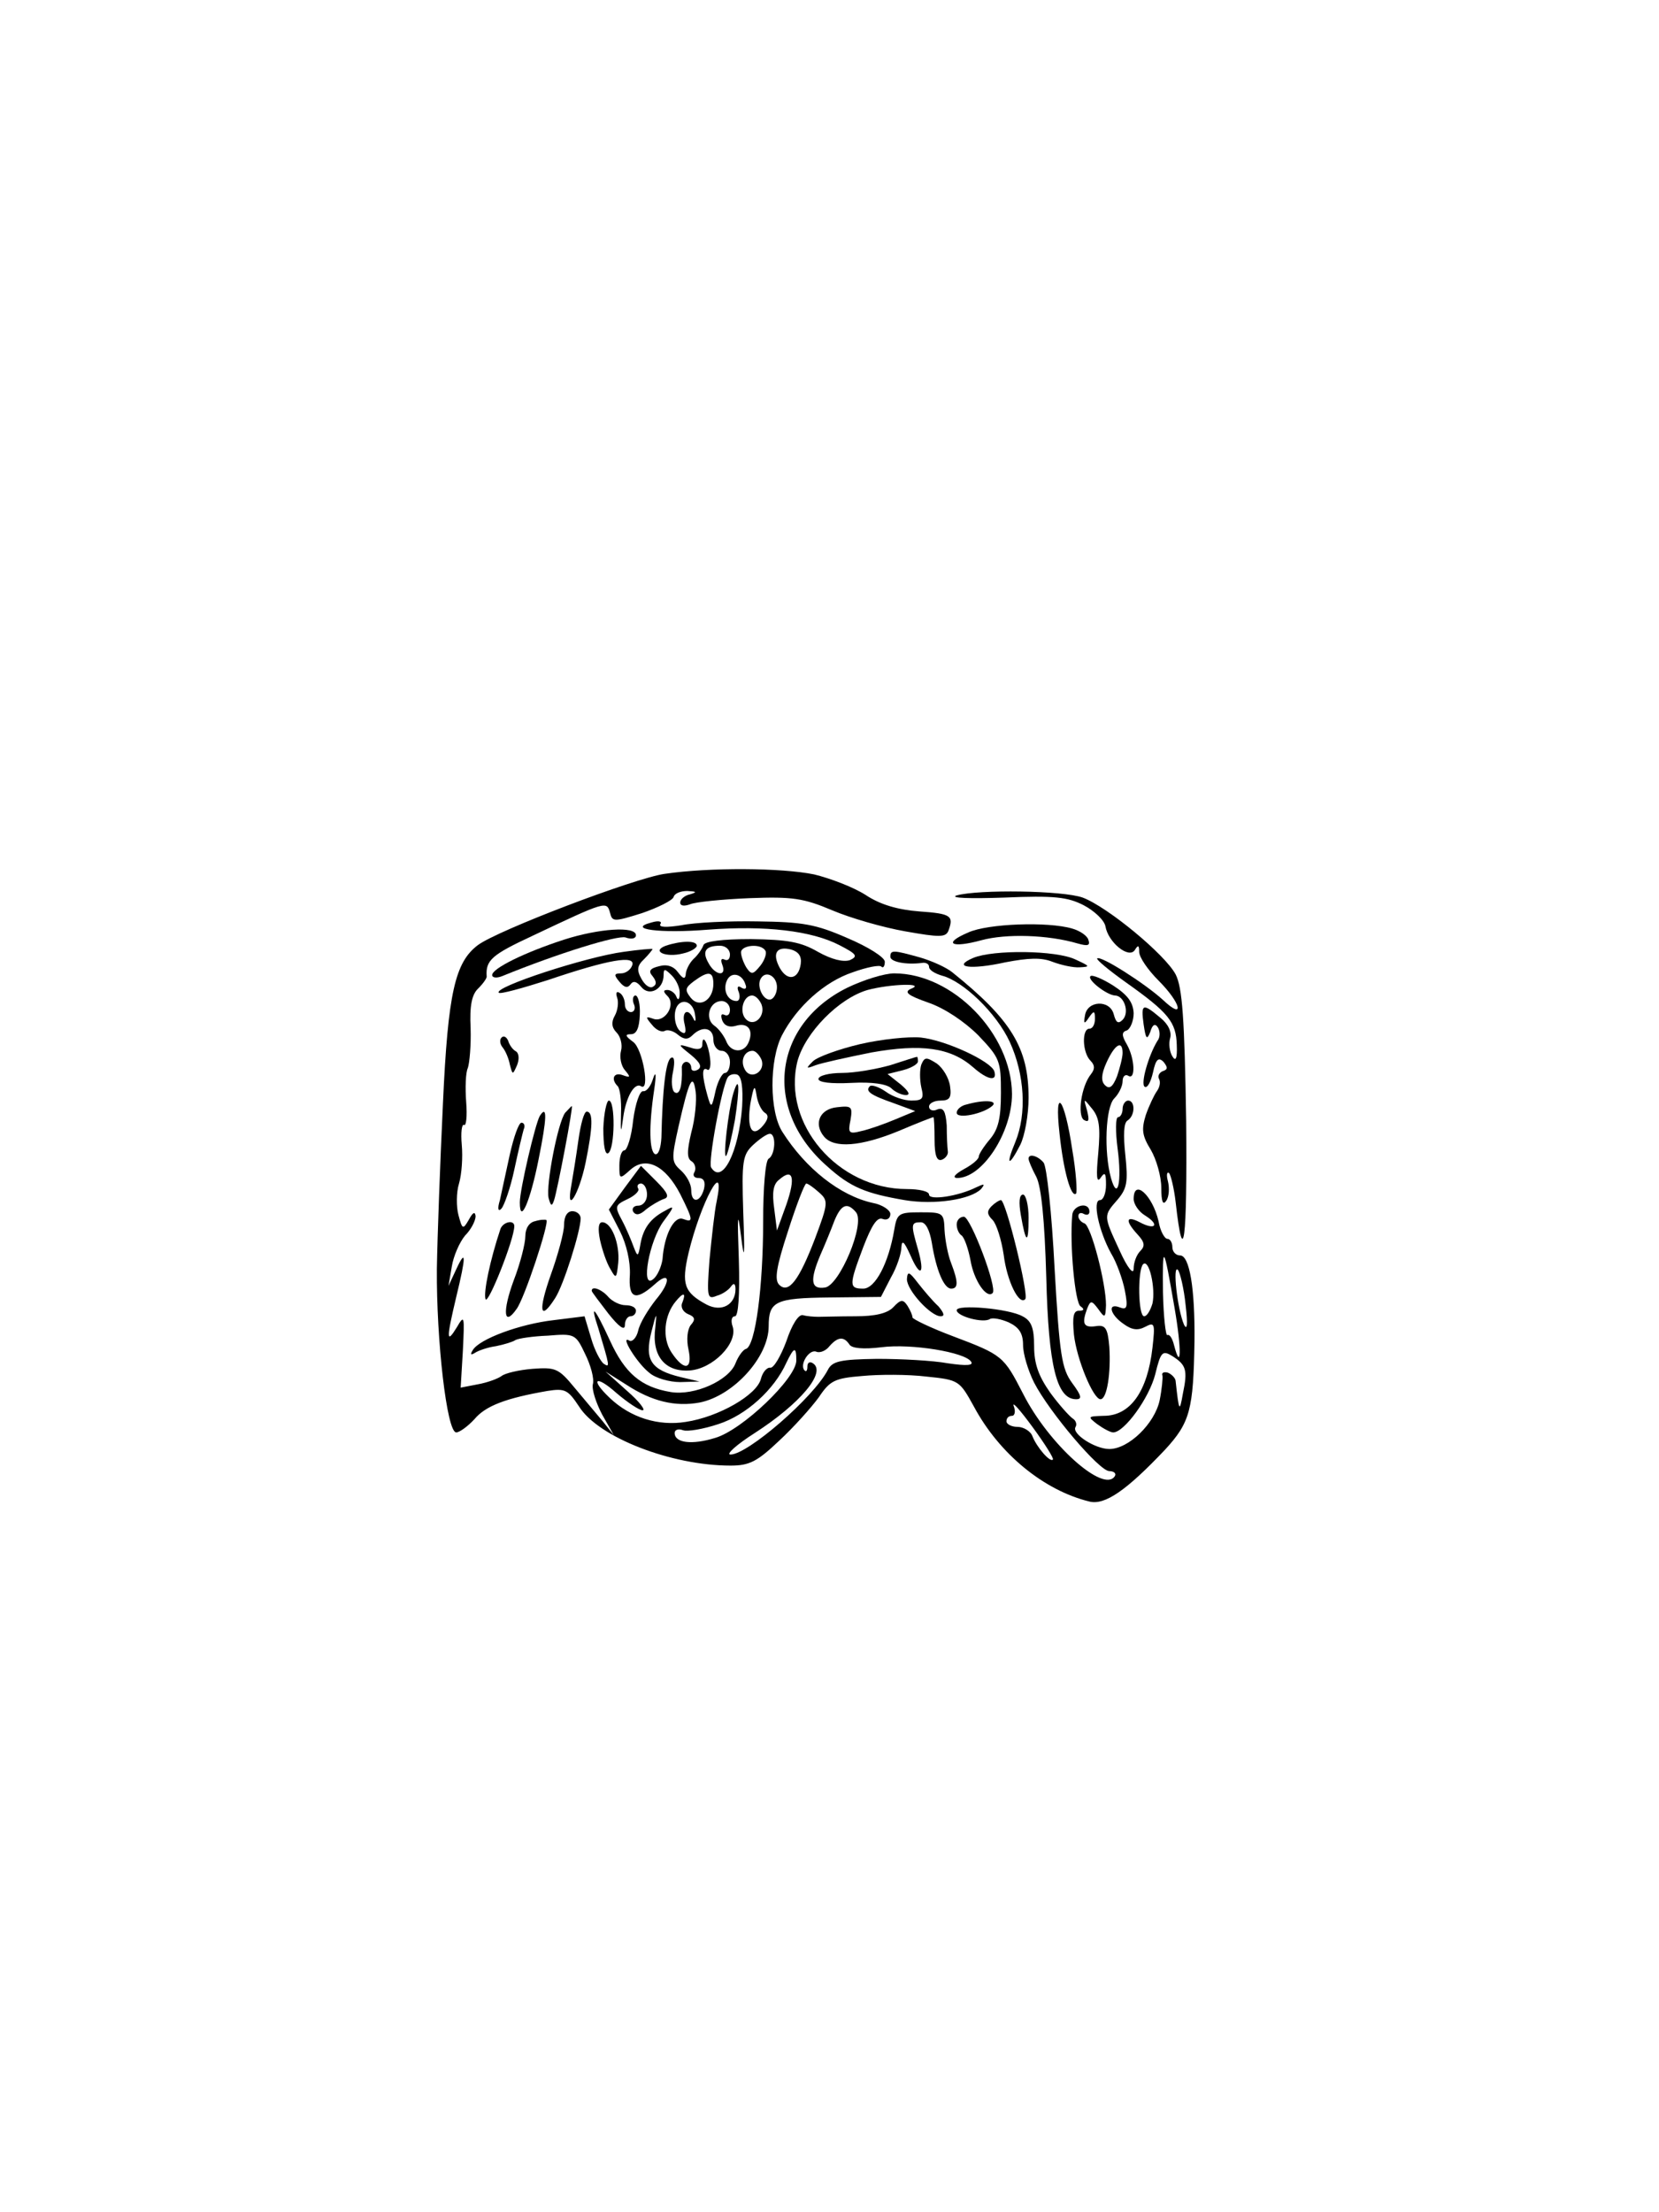 <?xml version="1.0" standalone="no"?>
<!DOCTYPE svg PUBLIC "-//W3C//DTD SVG 20010904//EN"
 "http://www.w3.org/TR/2001/REC-SVG-20010904/DTD/svg10.dtd">
<svg version="1.0" xmlns="http://www.w3.org/2000/svg"
 width="300pt" height="400pt" viewBox="0 0 300 400"
 preserveAspectRatio="xMidYMid meet">
<g transform="translate(0,400) scale(0.1,-0.1)"
fill="#000000" stroke="none">
<path d="M1202 2420 c-55 -8 -302 -102 -338 -129 -41 -31 -54 -86 -63 -286 -5
-105 -10 -239 -11 -299 -1 -129 18 -296 35 -296 6 0 21 11 33 24 20 24 57 38
132 51 32 5 37 2 57 -28 35 -56 167 -107 274 -107 34 0 48 7 88 45 27 25 59
61 72 79 20 30 29 34 78 38 31 3 83 3 116 -1 59 -6 60 -7 86 -54 46 -86 127
-152 209 -172 28 -7 67 20 137 94 45 49 51 72 53 196 1 96 -9 155 -26 155 -8
0 -14 7 -14 15 0 8 -4 15 -9 15 -5 0 -13 14 -16 32 -11 47 -45 78 -45 40 0 -9
9 -23 21 -30 27 -17 18 -27 -10 -12 -25 13 -27 3 -4 -22 13 -14 14 -21 5 -30
-7 -7 -12 -21 -12 -32 0 -12 -11 1 -25 32 -30 65 -30 63 -4 93 17 20 19 32 14
80 -4 37 -3 59 4 63 14 9 14 36 1 36 -5 0 -10 -7 -10 -15 0 -8 -4 -15 -8 -15
-5 0 -5 -26 -1 -57 8 -60 0 -96 -12 -53 -13 47 -10 128 6 144 8 8 15 22 15 31
0 9 5 13 10 10 14 -9 12 31 -2 56 -10 17 -10 23 0 26 6 3 12 17 12 31 -1 20
-11 33 -37 50 -19 12 -38 20 -41 17 -7 -6 29 -34 44 -35 17 0 27 -31 14 -44
-8 -8 -12 -5 -16 10 -7 27 -48 25 -52 -2 -3 -16 -1 -16 7 -4 9 13 11 13 11 -2
0 -10 -4 -18 -10 -18 -14 0 -13 -43 2 -58 8 -8 8 -15 1 -24 -18 -22 -25 -75
-13 -83 9 -5 10 -1 6 16 -7 24 -7 24 9 4 13 -16 15 -33 11 -80 -4 -41 -3 -55
4 -45 8 12 10 9 10 -12 0 -16 -5 -28 -11 -28 -14 0 -2 -56 20 -96 10 -16 21
-47 25 -67 6 -31 4 -36 -9 -31 -23 9 -18 -13 7 -30 15 -11 26 -12 39 -5 17 9
18 6 13 -38 -9 -79 -40 -123 -88 -123 -29 -1 -30 -1 -12 -15 11 -8 24 -15 29
-15 20 0 65 62 76 105 10 41 13 44 31 33 25 -16 28 -25 19 -68 -6 -34 -7 -33
-13 22 0 6 -7 13 -14 16 -7 2 -12 0 -10 -5 1 -4 -1 -25 -5 -45 -9 -42 -56 -88
-91 -88 -26 0 -69 28 -61 40 3 5 0 12 -5 15 -6 4 -25 25 -41 47 -21 30 -29 52
-29 84 0 33 -5 46 -21 54 -25 14 -119 22 -119 11 0 -11 48 -24 60 -16 5 3 20
0 34 -6 19 -9 26 -20 26 -41 0 -16 9 -46 20 -68 28 -54 118 -160 136 -160 8 0
13 -4 10 -9 -20 -32 -120 58 -166 149 -35 68 -37 70 -127 104 -40 15 -73 31
-73 34 0 4 -4 13 -9 21 -8 12 -12 12 -26 -3 -11 -11 -33 -16 -68 -16 -29 0
-59 -1 -67 -1 -8 0 -21 1 -28 3 -8 2 -20 -17 -30 -47 -10 -27 -23 -49 -29 -48
-6 1 -14 -8 -17 -20 -7 -29 -76 -69 -136 -78 -50 -8 -100 8 -137 43 -37 35
-26 43 12 9 20 -17 41 -31 47 -31 6 0 -6 16 -28 35 l-39 35 38 -24 c46 -30 88
-40 132 -32 61 12 125 82 125 138 0 45 12 51 110 52 l93 1 18 35 c11 19 19 44
19 55 1 14 5 10 16 -14 18 -42 27 -36 14 10 -13 45 -13 49 5 49 9 0 16 -14 20
-37 8 -50 22 -83 35 -83 13 0 13 12 0 46 -6 15 -11 42 -12 60 -1 31 -3 32 -43
32 -40 0 -43 -2 -48 -32 -10 -59 -34 -106 -56 -106 -26 0 -26 6 0 75 15 39 25
55 35 51 8 -3 14 1 14 9 0 7 -15 17 -32 20 -59 13 -121 62 -163 128 -24 37
-24 130 -1 175 27 52 77 97 128 114 25 9 49 14 52 10 3 -3 6 1 6 9 0 8 -30 27
-68 43 -57 25 -81 29 -162 30 -52 1 -114 -2 -138 -7 -26 -4 -41 -4 -38 2 4 5
-3 7 -16 3 -46 -12 16 -20 102 -13 104 8 188 -2 238 -28 31 -16 34 -20 19 -27
-12 -4 -33 1 -58 15 -31 18 -55 22 -121 23 -52 0 -84 -4 -86 -11 -2 -6 -10
-18 -18 -25 -8 -8 -14 -21 -14 -28 -1 -9 -5 -8 -14 4 -8 11 -20 15 -34 11 -17
-4 -20 -9 -12 -18 7 -9 8 -15 1 -19 -6 -4 -15 3 -21 14 -9 16 -8 24 5 36 8 8
15 17 15 18 0 1 -24 -1 -52 -5 -68 -9 -236 -64 -226 -74 2 -3 42 8 89 23 109
37 160 46 152 26 -3 -8 -12 -14 -20 -14 -13 0 -13 -3 -3 -15 9 -11 15 -12 20
-5 5 7 11 6 20 -5 14 -17 40 -4 40 22 0 12 2 12 15 -1 8 -8 15 -23 14 -33 0
-10 -3 -13 -6 -5 -2 6 -10 12 -16 12 -8 0 -8 -3 0 -11 16 -16 -5 -49 -26 -41
-14 5 -14 3 -2 -11 7 -9 17 -14 23 -11 5 3 16 0 24 -7 11 -9 18 -9 26 -1 18
18 38 14 38 -8 0 -11 7 -20 15 -20 8 0 15 -9 15 -20 0 -11 -4 -20 -9 -20 -5 0
-13 -15 -17 -32 -7 -32 -8 -33 -15 -8 -10 36 -10 52 0 46 4 -3 7 6 5 20 -3 27
-14 47 -14 25 0 -8 -8 -10 -22 -5 -23 7 -23 6 1 -13 17 -14 21 -22 13 -27 -7
-4 -12 -2 -12 3 0 6 -4 11 -9 11 -5 0 -9 -6 -8 -12 1 -32 -4 -49 -13 -43 -5 3
-7 20 -3 37 4 20 2 29 -4 25 -9 -6 -15 -55 -17 -144 -1 -18 -5 -31 -11 -30
-11 4 -12 51 -2 117 4 27 3 35 -2 20 -4 -14 -12 -24 -18 -23 -6 1 -14 -22 -18
-52 -3 -30 -11 -55 -16 -55 -5 0 -9 -12 -9 -27 0 -25 0 -26 20 -8 28 25 63 8
90 -44 24 -48 24 -52 5 -45 -16 6 -34 -29 -37 -73 -2 -13 -9 -30 -17 -36 -23
-19 -7 70 19 105 20 27 20 29 3 19 -27 -14 -40 -32 -45 -61 -4 -23 -5 -23 -12
-5 -4 11 -13 33 -21 48 -14 26 -13 28 10 39 13 6 22 15 19 19 -3 5 0 9 5 9 6
0 11 -9 11 -20 0 -11 -7 -20 -16 -20 -8 0 -12 -5 -9 -11 5 -7 12 -6 23 4 10 8
24 16 32 19 11 3 8 11 -13 32 l-28 28 -29 -39 -29 -40 20 -39 c12 -24 19 -55
18 -79 -3 -43 10 -48 44 -18 29 27 31 6 3 -27 -14 -18 -29 -42 -32 -56 -3 -13
-11 -21 -16 -18 -18 11 14 -41 36 -58 11 -10 37 -17 56 -17 l35 1 -34 8 c-54
13 -66 31 -53 82 9 36 10 37 7 8 -7 -51 17 -81 62 -78 42 3 87 49 78 79 -4 11
-2 19 4 19 6 0 9 38 7 103 -3 82 -2 90 4 42 6 -48 7 -39 4 43 -3 94 -1 104 18
122 12 11 25 20 30 20 12 0 10 -38 -2 -45 -6 -3 -10 -53 -10 -113 0 -119 -14
-225 -31 -231 -5 -1 -14 -13 -19 -26 -12 -31 -74 -59 -117 -52 -54 9 -83 34
-110 93 -28 61 -37 70 -21 22 21 -70 21 -71 10 -64 -6 4 -17 25 -23 46 l-12
40 -56 -7 c-61 -7 -134 -34 -146 -54 -5 -8 -4 -10 4 -5 6 4 23 10 38 12 15 3
31 8 35 11 5 3 32 7 59 8 48 4 50 3 67 -33 10 -20 17 -45 14 -55 -2 -10 6 -34
17 -55 l21 -37 -20 25 c-12 14 -35 42 -52 62 -28 34 -34 36 -75 33 -25 -2 -50
-8 -56 -13 -7 -5 -26 -12 -43 -15 l-31 -6 4 67 c3 63 3 66 -11 42 -19 -31 -19
-21 -1 55 18 74 18 89 0 50 l-14 -30 6 35 c3 19 14 44 24 56 11 11 19 27 19
35 -1 9 -5 7 -12 -6 -11 -19 -12 -18 -19 8 -4 15 -4 41 1 57 5 17 7 48 5 70
-2 22 0 38 4 36 4 -3 6 16 4 41 -2 26 -1 54 3 62 3 9 6 41 5 72 -2 40 2 61 14
72 9 9 16 19 15 22 -2 29 10 39 83 73 133 63 134 63 140 42 4 -17 7 -17 58 -1
29 10 55 23 57 29 2 7 13 11 25 11 17 -1 18 -2 5 -6 -10 -2 -18 -9 -18 -15 0
-6 7 -7 18 -3 9 4 58 9 107 11 78 3 98 0 150 -22 33 -14 92 -31 132 -38 62
-11 73 -11 78 1 10 27 5 31 -52 35 -39 3 -71 12 -98 30 -22 14 -64 30 -93 37
-59 12 -188 13 -270 1z m118 -146 c0 -8 -4 -12 -10 -9 -6 3 -7 -1 -4 -9 9 -23
-13 -20 -25 3 -12 21 -5 31 21 31 10 0 18 -7 18 -16z m64 7 c3 -4 -1 -17 -9
-27 -13 -16 -16 -17 -25 -4 -5 8 -10 21 -10 28 0 13 36 17 44 3z m64 -24 c-4
-28 -24 -32 -38 -7 -14 26 -6 40 21 33 13 -4 19 -12 17 -26z m-158 -36 c0 -29
-25 -45 -41 -25 -11 14 -10 18 6 30 26 19 35 18 35 -5z m58 -1 c3 -7 0 -10 -7
-6 -7 5 -9 1 -5 -8 3 -9 1 -16 -4 -16 -16 0 -25 19 -18 36 7 18 28 14 34 -6z
m57 -5 c0 -10 -5 -20 -11 -22 -13 -4 -27 24 -18 38 9 15 29 4 29 -16z m-28
-31 c8 -21 -13 -42 -28 -27 -13 13 -5 43 11 43 6 0 13 -7 17 -16z m-120 -20
c2 -10 0 -13 -3 -6 -10 21 -22 13 -16 -10 3 -14 2 -19 -6 -14 -13 8 -16 39 -5
50 11 11 28 1 30 -20z m63 10 c0 -8 -4 -12 -10 -9 -6 3 -7 -1 -4 -10 4 -10 13
-13 24 -10 22 7 33 -7 24 -29 -8 -21 -33 -20 -41 2 -4 9 -13 22 -22 28 -17 13
-8 44 14 44 8 0 15 -7 15 -16z m710 -78 c0 -8 -5 -27 -10 -42 -8 -20 -14 -24
-22 -16 -7 7 -7 19 3 41 15 33 29 41 29 17z m-653 -12 c8 -21 -19 -38 -30 -18
-9 16 -1 34 14 34 5 0 12 -7 16 -16z m-35 -85 c-6 -82 -36 -142 -56 -110 -6 9
19 145 30 163 3 5 11 7 17 5 8 -3 11 -23 9 -58z m-92 -47 c-8 -34 -8 -47 1
-52 6 -4 8 -13 5 -19 -4 -6 -1 -11 7 -11 10 0 13 -7 10 -20 -7 -25 -23 -26
-23 -2 0 11 -8 26 -19 36 -17 15 -17 21 -4 79 19 84 26 99 31 63 2 -16 -1 -49
-8 -74z m133 36 c7 -4 7 -11 -3 -23 -20 -24 -30 -5 -23 40 6 32 8 35 11 15 2
-14 9 -28 15 -32z m39 -166 l-17 -47 -5 40 c-4 28 -2 44 9 52 25 22 30 4 13
-45z m-126 6 c-4 -18 -9 -66 -13 -106 -5 -68 -4 -72 13 -65 11 3 22 11 26 17
5 7 8 5 8 -5 0 -28 -25 -42 -52 -28 -41 22 -46 37 -33 93 22 92 68 177 51 94z
m185 16 c17 -15 17 -19 -7 -83 -29 -76 -48 -101 -65 -84 -9 9 -5 33 16 97 15
47 30 86 33 86 3 0 13 -7 23 -16z m67 -36 c17 -21 -30 -132 -56 -136 -26 -4
-28 13 -8 60 8 18 19 45 25 61 12 29 23 34 39 15z m576 -173 c13 -75 12 -117
-1 -67 -3 12 -8 20 -12 18 -3 -2 -7 33 -8 77 -1 91 1 88 21 -28z m-40 8 c-4
-13 -10 -23 -15 -23 -11 0 -12 83 -2 94 11 11 23 -44 17 -71z m60 -3 c4 -34 3
-47 -3 -35 -12 28 -21 109 -11 99 4 -5 11 -34 14 -64z m-910 5 c-4 -8 1 -17
10 -21 13 -5 14 -10 5 -20 -6 -8 -8 -26 -4 -44 8 -37 -8 -40 -31 -5 -17 26
-13 67 8 92 14 17 19 16 12 -2z m302 -76 c4 -7 25 -9 58 -5 54 7 151 -9 162
-26 5 -7 -8 -8 -42 -3 -27 5 -85 8 -128 8 -66 -1 -81 -4 -89 -20 -26 -50 -145
-153 -176 -153 -9 0 11 18 44 39 82 53 130 110 105 126 -6 4 -10 1 -10 -6 0
-7 -2 -10 -5 -7 -10 10 8 39 21 34 7 -3 18 2 24 10 15 17 26 18 36 3z m-96
-29 c0 -32 -98 -126 -147 -140 -42 -13 -73 -9 -73 9 0 6 7 8 15 5 8 -3 37 2
64 11 50 16 101 62 123 111 14 29 18 30 18 4z m464 -179 c-5 -6 -29 22 -37 42
-3 9 -16 17 -27 17 -11 0 -20 5 -20 10 0 6 4 10 10 10 5 0 7 8 3 18 -3 9 12
-8 34 -38 22 -30 39 -57 37 -59z"/>
<path d="M1326 2023 c-9 -31 -19 -118 -13 -113 3 3 10 33 16 65 9 59 8 84 -3
48z"/>
<path d="M1730 2381 c-14 -5 25 -6 85 -4 92 4 116 1 145 -14 19 -10 37 -27 39
-38 5 -29 42 -59 53 -43 6 10 8 9 8 -3 0 -10 16 -33 35 -52 41 -41 48 -73 8
-35 -33 30 -113 81 -119 75 -2 -2 22 -22 53 -44 76 -54 90 -71 91 -113 1 -24
-2 -30 -8 -20 -5 8 -7 23 -4 33 3 11 -3 25 -18 37 -32 27 -35 25 -30 -12 4
-27 6 -29 12 -14 4 14 9 16 14 8 4 -7 4 -18 -1 -24 -16 -26 -31 -78 -23 -83 5
-3 11 9 15 26 5 24 10 28 19 19 8 -10 8 -14 -2 -17 -6 -3 -9 -9 -6 -14 3 -6 1
-15 -4 -22 -5 -7 -14 -26 -20 -43 -8 -26 -7 -37 9 -63 10 -17 19 -48 19 -69 0
-25 3 -32 9 -23 5 7 6 23 3 35 -3 11 -2 18 2 15 3 -3 9 -27 12 -53 14 -125 21
-70 19 146 -3 188 -7 242 -19 266 -19 36 -123 122 -168 139 -36 13 -188 15
-228 4z"/>
<path d="M1751 2314 c-47 -20 -31 -29 24 -14 44 12 120 10 174 -6 18 -5 23 -4
19 7 -2 7 -15 16 -29 20 -44 13 -153 9 -188 -7z"/>
<path d="M1020 2301 c-71 -23 -130 -52 -130 -64 0 -5 8 -6 18 -2 103 42 208
74 223 70 11 -4 19 -2 19 4 0 17 -68 12 -130 -8z"/>
<path d="M1204 2290 c-27 -10 0 -22 31 -14 14 3 25 10 25 14 0 10 -29 9 -56 0z"/>
<path d="M1610 2270 c0 -9 28 -15 58 -11 6 1 12 -2 12 -7 0 -6 10 -12 23 -16
39 -10 99 -68 123 -120 27 -59 31 -130 10 -181 -18 -43 -12 -46 9 -5 8 16 15
54 15 85 0 90 -31 141 -138 227 -11 9 -38 21 -59 27 -47 13 -53 14 -53 1z"/>
<path d="M1760 2268 c-40 -17 -5 -22 58 -8 42 8 65 9 85 1 16 -6 38 -11 50
-10 19 1 18 2 -8 14 -35 17 -149 18 -185 3z"/>
<path d="M1532 2214 c-135 -67 -153 -221 -36 -323 42 -38 70 -49 140 -61 54
-9 119 1 138 20 8 10 6 10 -9 3 -32 -16 -85 -24 -85 -13 0 6 -18 10 -40 10
-125 0 -226 118 -198 231 14 52 75 114 127 129 41 11 107 13 78 2 -13 -6 -5
-12 32 -25 29 -10 65 -34 90 -59 39 -41 41 -46 41 -104 0 -47 -5 -66 -20 -84
-11 -13 -20 -27 -20 -31 0 -5 -12 -15 -27 -23 -16 -9 -21 -15 -13 -16 46 -1
100 82 100 152 -1 109 -107 218 -213 218 -18 0 -56 -12 -85 -26z"/>
<path d="M1116 2196 c3 -8 1 -23 -4 -32 -7 -12 -6 -22 3 -31 7 -7 11 -22 8
-33 -3 -11 0 -27 7 -35 11 -13 10 -14 -4 -9 -16 6 -22 -7 -9 -20 4 -4 7 -26 6
-49 -1 -37 0 -38 4 -7 5 36 20 63 32 56 17 -11 3 68 -14 80 -15 11 -15 14 -4
14 10 0 15 11 16 35 1 19 -3 35 -8 35 -4 0 -6 -7 -3 -15 4 -8 1 -15 -5 -15 -6
0 -11 6 -11 14 0 8 -4 18 -10 21 -5 3 -7 0 -4 -9z"/>
<path d="M907 2124 c-4 -4 -3 -12 2 -18 5 -6 11 -20 13 -31 5 -19 5 -19 13 -1
4 10 4 21 -2 25 -6 3 -12 12 -14 19 -3 7 -8 10 -12 6z"/>
<path d="M1555 2112 c-38 -9 -77 -23 -85 -31 -13 -13 -13 -14 5 -7 11 4 56 14
101 23 90 16 143 9 184 -27 26 -23 44 -26 38 -7 -6 18 -87 56 -133 61 -22 2
-71 -3 -110 -12z"/>
<path d="M1610 2074 c-25 -7 -64 -14 -87 -14 -24 0 -43 -5 -43 -11 0 -6 22 -9
60 -7 37 2 64 -2 72 -10 6 -6 18 -12 26 -12 9 0 5 7 -9 19 l-24 19 28 7 c15 4
27 11 27 16 0 5 -1 9 -2 8 -2 0 -23 -7 -48 -15z"/>
<path d="M1666 2075 c-3 -9 -3 -27 0 -41 5 -20 3 -24 -18 -24 -13 0 -34 7 -46
16 -13 9 -26 13 -29 10 -9 -9 1 -16 44 -31 l38 -14 -36 -15 c-19 -8 -47 -18
-61 -21 -23 -6 -25 -4 -20 20 4 24 2 26 -24 23 -32 -3 -43 -30 -24 -53 18 -22
67 -18 135 10 33 14 61 25 63 25 1 0 2 -18 2 -41 0 -28 4 -39 13 -36 6 2 12 9
11 15 -1 7 -2 28 -2 47 -2 26 -6 33 -17 29 -8 -4 -15 -1 -15 5 0 6 9 11 21 11
16 0 20 5 17 26 -2 15 -13 33 -24 41 -19 12 -22 12 -28 -2z"/>
<path d="M1091 1960 c0 -31 3 -49 9 -45 12 8 13 95 1 95 -4 0 -9 -23 -10 -50z"/>
<path d="M1748 2003 c-10 -2 -18 -9 -18 -15 0 -12 49 -2 65 13 9 9 -15 11 -47
2z"/>
<path d="M1916 1950 c7 -67 21 -117 30 -108 2 3 0 39 -7 79 -14 95 -33 118
-23 29z"/>
<path d="M1022 1988 c-13 -17 -35 -130 -30 -154 4 -15 6 -16 10 -4 6 18 35
170 32 170 -1 0 -6 -6 -12 -12z"/>
<path d="M976 1982 c-8 -14 -36 -133 -36 -156 0 -42 19 2 34 78 15 74 16 100
2 78z"/>
<path d="M1046 1939 c-4 -29 -10 -66 -13 -83 -10 -54 14 -16 26 42 13 64 14
92 2 92 -5 0 -11 -23 -15 -51z"/>
<path d="M922 1913 c-7 -32 -15 -69 -18 -83 -5 -16 -3 -22 3 -15 5 6 16 37 23
70 7 33 15 66 17 73 3 6 1 12 -4 12 -5 0 -14 -26 -21 -57z"/>
<path d="M1860 1905 c0 -4 6 -18 14 -33 9 -18 15 -77 18 -182 4 -161 19 -220
54 -220 11 0 10 6 -7 29 -19 26 -23 50 -32 208 -5 98 -14 184 -20 191 -10 12
-27 17 -27 7z"/>
<path d="M1846 1803 c9 -52 14 -54 14 -5 0 23 -5 42 -10 42 -7 0 -8 -14 -4
-37z"/>
<path d="M1793 1819 c-9 -9 -8 -15 2 -25 7 -7 16 -36 20 -63 6 -48 28 -92 39
-80 7 7 -35 179 -44 179 -3 0 -11 -5 -17 -11z"/>
<path d="M1939 1803 c-5 -54 5 -159 15 -165 7 -5 7 -8 -3 -8 -10 0 -12 -11 -9
-43 5 -45 35 -117 48 -117 12 0 19 48 16 95 -3 34 -7 40 -25 37 -22 -3 -25 5
-15 32 6 15 8 15 20 -1 12 -17 13 -16 14 7 0 40 -27 144 -39 148 -6 2 -11 8
-11 13 0 6 5 7 10 4 6 -3 10 -1 10 4 0 19 -30 12 -31 -6z"/>
<path d="M1020 1785 c0 -13 -11 -54 -24 -90 -23 -65 -20 -86 8 -42 15 23 46
121 46 144 0 7 -7 13 -15 13 -9 0 -15 -9 -15 -25z"/>
<path d="M968 1792 c-11 -2 -18 -13 -18 -27 0 -13 -9 -49 -21 -80 -21 -57 -18
-85 5 -52 14 18 60 157 54 161 -1 1 -11 1 -20 -2z"/>
<path d="M1730 1786 c0 -8 4 -17 9 -20 5 -4 12 -24 16 -45 6 -36 29 -70 40
-59 9 9 -40 138 -52 138 -7 0 -13 -6 -13 -14z"/>
<path d="M905 1778 c-19 -57 -31 -115 -27 -127 4 -12 52 108 52 132 0 12 -20
8 -25 -5z"/>
<path d="M1085 1758 c4 -18 12 -42 19 -53 10 -18 11 -17 14 12 3 34 -12 73
-29 73 -7 0 -8 -12 -4 -32z"/>
<path d="M1640 1687 c0 -20 43 -67 61 -67 8 0 6 6 -4 18 -10 9 -26 28 -37 42
-16 21 -19 22 -20 7z"/>
<path d="M1070 1666 c0 -2 14 -20 30 -41 19 -24 30 -32 30 -21 0 9 5 16 10 16
6 0 10 5 10 10 0 6 -8 10 -19 10 -10 0 -24 7 -31 15 -11 13 -30 21 -30 11z"/>
</g>
</svg>

